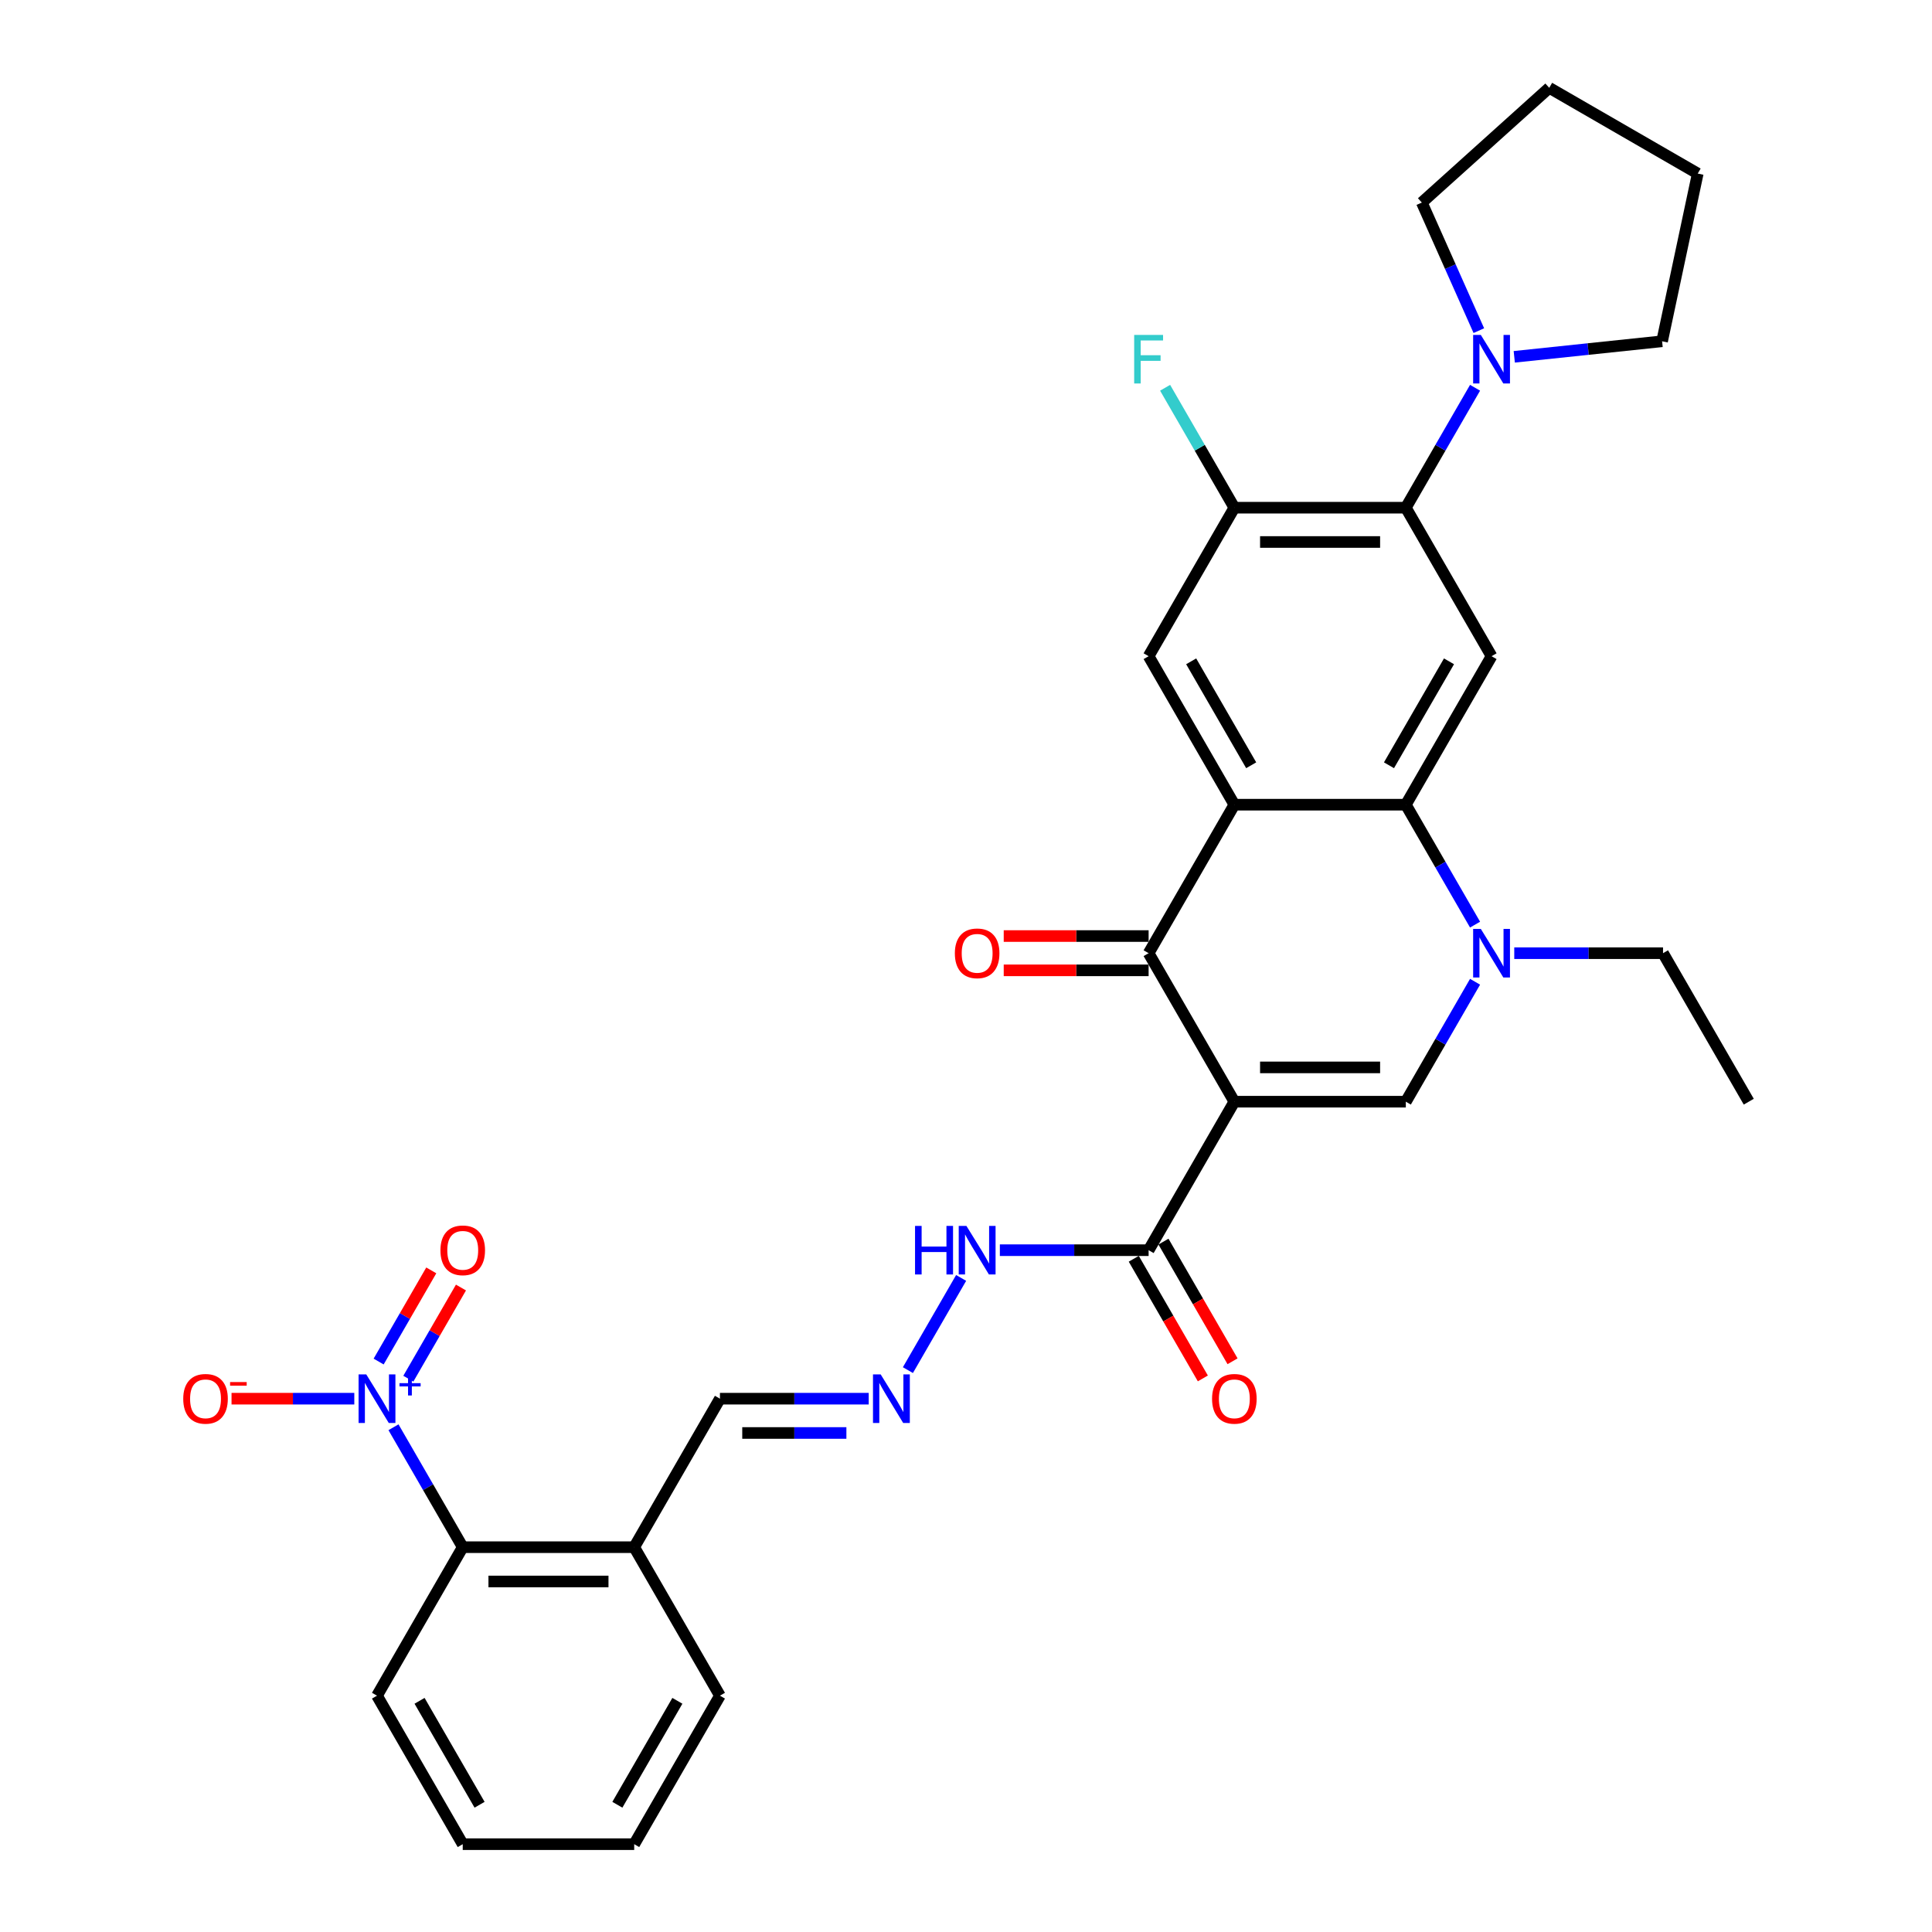 <?xml version='1.0' encoding='iso-8859-1'?>
<svg version='1.1' baseProfile='full'
              xmlns='http://www.w3.org/2000/svg'
                      xmlns:rdkit='http://www.rdkit.org/xml'
                      xmlns:xlink='http://www.w3.org/1999/xlink'
                  xml:space='preserve'
width='1000px' height='1000px' viewBox='0 0 1000 1000'>
<!-- END OF HEADER -->
<rect style='opacity:1.0;fill:#FFFFFF;stroke:none' width='1000' height='1000' x='0' y='0'> </rect>
<path class='bond-1' d='M 638.898,570.234 L 594.522,493.371' style='fill:none;fill-rule:evenodd;stroke:#000000;stroke-width:6px;stroke-linecap:butt;stroke-linejoin:miter;stroke-opacity:1' />
<path class='bond-3' d='M 638.898,570.234 L 727.651,570.234' style='fill:none;fill-rule:evenodd;stroke:#000000;stroke-width:6px;stroke-linecap:butt;stroke-linejoin:miter;stroke-opacity:1' />
<path class='bond-3' d='M 652.211,552.483 L 714.339,552.483' style='fill:none;fill-rule:evenodd;stroke:#000000;stroke-width:6px;stroke-linecap:butt;stroke-linejoin:miter;stroke-opacity:1' />
<path class='bond-9' d='M 638.898,570.234 L 594.522,647.096' style='fill:none;fill-rule:evenodd;stroke:#000000;stroke-width:6px;stroke-linecap:butt;stroke-linejoin:miter;stroke-opacity:1' />
<path class='bond-0' d='M 638.898,416.509 L 594.522,493.371' style='fill:none;fill-rule:evenodd;stroke:#000000;stroke-width:6px;stroke-linecap:butt;stroke-linejoin:miter;stroke-opacity:1' />
<path class='bond-8' d='M 638.898,416.509 L 594.522,339.647' style='fill:none;fill-rule:evenodd;stroke:#000000;stroke-width:6px;stroke-linecap:butt;stroke-linejoin:miter;stroke-opacity:1' />
<path class='bond-8' d='M 647.614,396.104 L 616.551,342.301' style='fill:none;fill-rule:evenodd;stroke:#000000;stroke-width:6px;stroke-linecap:butt;stroke-linejoin:miter;stroke-opacity:1' />
<path class='bond-32' d='M 638.898,416.509 L 727.651,416.509' style='fill:none;fill-rule:evenodd;stroke:#000000;stroke-width:6px;stroke-linecap:butt;stroke-linejoin:miter;stroke-opacity:1' />
<path class='bond-17' d='M 594.522,484.496 L 557.024,484.496' style='fill:none;fill-rule:evenodd;stroke:#000000;stroke-width:6px;stroke-linecap:butt;stroke-linejoin:miter;stroke-opacity:1' />
<path class='bond-17' d='M 557.024,484.496 L 519.526,484.496' style='fill:none;fill-rule:evenodd;stroke:#FF0000;stroke-width:6px;stroke-linecap:butt;stroke-linejoin:miter;stroke-opacity:1' />
<path class='bond-17' d='M 594.522,502.247 L 557.024,502.247' style='fill:none;fill-rule:evenodd;stroke:#000000;stroke-width:6px;stroke-linecap:butt;stroke-linejoin:miter;stroke-opacity:1' />
<path class='bond-17' d='M 557.024,502.247 L 519.526,502.247' style='fill:none;fill-rule:evenodd;stroke:#FF0000;stroke-width:6px;stroke-linecap:butt;stroke-linejoin:miter;stroke-opacity:1' />
<path class='bond-2' d='M 727.651,416.509 L 745.571,447.547' style='fill:none;fill-rule:evenodd;stroke:#000000;stroke-width:6px;stroke-linecap:butt;stroke-linejoin:miter;stroke-opacity:1' />
<path class='bond-2' d='M 745.571,447.547 L 763.491,478.585' style='fill:none;fill-rule:evenodd;stroke:#0000FF;stroke-width:6px;stroke-linecap:butt;stroke-linejoin:miter;stroke-opacity:1' />
<path class='bond-6' d='M 727.651,416.509 L 772.028,339.647' style='fill:none;fill-rule:evenodd;stroke:#000000;stroke-width:6px;stroke-linecap:butt;stroke-linejoin:miter;stroke-opacity:1' />
<path class='bond-6' d='M 718.935,396.104 L 749.999,342.301' style='fill:none;fill-rule:evenodd;stroke:#000000;stroke-width:6px;stroke-linecap:butt;stroke-linejoin:miter;stroke-opacity:1' />
<path class='bond-4' d='M 727.651,570.234 L 745.571,539.196' style='fill:none;fill-rule:evenodd;stroke:#000000;stroke-width:6px;stroke-linecap:butt;stroke-linejoin:miter;stroke-opacity:1' />
<path class='bond-4' d='M 745.571,539.196 L 763.491,508.158' style='fill:none;fill-rule:evenodd;stroke:#0000FF;stroke-width:6px;stroke-linecap:butt;stroke-linejoin:miter;stroke-opacity:1' />
<path class='bond-22' d='M 783.779,493.371 L 822.28,493.371' style='fill:none;fill-rule:evenodd;stroke:#0000FF;stroke-width:6px;stroke-linecap:butt;stroke-linejoin:miter;stroke-opacity:1' />
<path class='bond-22' d='M 822.28,493.371 L 860.781,493.371' style='fill:none;fill-rule:evenodd;stroke:#000000;stroke-width:6px;stroke-linecap:butt;stroke-linejoin:miter;stroke-opacity:1' />
<path class='bond-5' d='M 203.67,738.745 L 221.59,769.783' style='fill:none;fill-rule:evenodd;stroke:#0000FF;stroke-width:6px;stroke-linecap:butt;stroke-linejoin:miter;stroke-opacity:1' />
<path class='bond-5' d='M 221.59,769.783 L 239.51,800.821' style='fill:none;fill-rule:evenodd;stroke:#000000;stroke-width:6px;stroke-linecap:butt;stroke-linejoin:miter;stroke-opacity:1' />
<path class='bond-15' d='M 183.383,723.958 L 151.613,723.958' style='fill:none;fill-rule:evenodd;stroke:#0000FF;stroke-width:6px;stroke-linecap:butt;stroke-linejoin:miter;stroke-opacity:1' />
<path class='bond-15' d='M 151.613,723.958 L 119.843,723.958' style='fill:none;fill-rule:evenodd;stroke:#FF0000;stroke-width:6px;stroke-linecap:butt;stroke-linejoin:miter;stroke-opacity:1' />
<path class='bond-16' d='M 211.356,713.61 L 224.977,690.018' style='fill:none;fill-rule:evenodd;stroke:#0000FF;stroke-width:6px;stroke-linecap:butt;stroke-linejoin:miter;stroke-opacity:1' />
<path class='bond-16' d='M 224.977,690.018 L 238.598,666.426' style='fill:none;fill-rule:evenodd;stroke:#FF0000;stroke-width:6px;stroke-linecap:butt;stroke-linejoin:miter;stroke-opacity:1' />
<path class='bond-16' d='M 195.984,704.734 L 209.605,681.142' style='fill:none;fill-rule:evenodd;stroke:#0000FF;stroke-width:6px;stroke-linecap:butt;stroke-linejoin:miter;stroke-opacity:1' />
<path class='bond-16' d='M 209.605,681.142 L 223.226,657.55' style='fill:none;fill-rule:evenodd;stroke:#FF0000;stroke-width:6px;stroke-linecap:butt;stroke-linejoin:miter;stroke-opacity:1' />
<path class='bond-7' d='M 772.028,339.647 L 727.651,262.784' style='fill:none;fill-rule:evenodd;stroke:#000000;stroke-width:6px;stroke-linecap:butt;stroke-linejoin:miter;stroke-opacity:1' />
<path class='bond-11' d='M 727.651,262.784 L 745.571,231.746' style='fill:none;fill-rule:evenodd;stroke:#000000;stroke-width:6px;stroke-linecap:butt;stroke-linejoin:miter;stroke-opacity:1' />
<path class='bond-11' d='M 745.571,231.746 L 763.491,200.708' style='fill:none;fill-rule:evenodd;stroke:#0000FF;stroke-width:6px;stroke-linecap:butt;stroke-linejoin:miter;stroke-opacity:1' />
<path class='bond-33' d='M 727.651,262.784 L 638.898,262.784' style='fill:none;fill-rule:evenodd;stroke:#000000;stroke-width:6px;stroke-linecap:butt;stroke-linejoin:miter;stroke-opacity:1' />
<path class='bond-33' d='M 714.339,280.535 L 652.211,280.535' style='fill:none;fill-rule:evenodd;stroke:#000000;stroke-width:6px;stroke-linecap:butt;stroke-linejoin:miter;stroke-opacity:1' />
<path class='bond-10' d='M 594.522,339.647 L 638.898,262.784' style='fill:none;fill-rule:evenodd;stroke:#000000;stroke-width:6px;stroke-linecap:butt;stroke-linejoin:miter;stroke-opacity:1' />
<path class='bond-18' d='M 594.522,647.096 L 556.021,647.096' style='fill:none;fill-rule:evenodd;stroke:#000000;stroke-width:6px;stroke-linecap:butt;stroke-linejoin:miter;stroke-opacity:1' />
<path class='bond-18' d='M 556.021,647.096 L 517.52,647.096' style='fill:none;fill-rule:evenodd;stroke:#0000FF;stroke-width:6px;stroke-linecap:butt;stroke-linejoin:miter;stroke-opacity:1' />
<path class='bond-19' d='M 586.836,651.534 L 604.715,682.501' style='fill:none;fill-rule:evenodd;stroke:#000000;stroke-width:6px;stroke-linecap:butt;stroke-linejoin:miter;stroke-opacity:1' />
<path class='bond-19' d='M 604.715,682.501 L 622.593,713.468' style='fill:none;fill-rule:evenodd;stroke:#FF0000;stroke-width:6px;stroke-linecap:butt;stroke-linejoin:miter;stroke-opacity:1' />
<path class='bond-19' d='M 602.208,642.658 L 620.087,673.625' style='fill:none;fill-rule:evenodd;stroke:#000000;stroke-width:6px;stroke-linecap:butt;stroke-linejoin:miter;stroke-opacity:1' />
<path class='bond-19' d='M 620.087,673.625 L 637.966,704.592' style='fill:none;fill-rule:evenodd;stroke:#FF0000;stroke-width:6px;stroke-linecap:butt;stroke-linejoin:miter;stroke-opacity:1' />
<path class='bond-21' d='M 638.898,262.784 L 620.979,231.746' style='fill:none;fill-rule:evenodd;stroke:#000000;stroke-width:6px;stroke-linecap:butt;stroke-linejoin:miter;stroke-opacity:1' />
<path class='bond-21' d='M 620.979,231.746 L 603.059,200.708' style='fill:none;fill-rule:evenodd;stroke:#33CCCC;stroke-width:6px;stroke-linecap:butt;stroke-linejoin:miter;stroke-opacity:1' />
<path class='bond-23' d='M 765.445,171.136 L 750.687,137.989' style='fill:none;fill-rule:evenodd;stroke:#0000FF;stroke-width:6px;stroke-linecap:butt;stroke-linejoin:miter;stroke-opacity:1' />
<path class='bond-23' d='M 750.687,137.989 L 735.929,104.842' style='fill:none;fill-rule:evenodd;stroke:#000000;stroke-width:6px;stroke-linecap:butt;stroke-linejoin:miter;stroke-opacity:1' />
<path class='bond-24' d='M 783.779,184.687 L 822.037,180.666' style='fill:none;fill-rule:evenodd;stroke:#0000FF;stroke-width:6px;stroke-linecap:butt;stroke-linejoin:miter;stroke-opacity:1' />
<path class='bond-24' d='M 822.037,180.666 L 860.295,176.645' style='fill:none;fill-rule:evenodd;stroke:#000000;stroke-width:6px;stroke-linecap:butt;stroke-linejoin:miter;stroke-opacity:1' />
<path class='bond-12' d='M 239.51,800.821 L 328.263,800.821' style='fill:none;fill-rule:evenodd;stroke:#000000;stroke-width:6px;stroke-linecap:butt;stroke-linejoin:miter;stroke-opacity:1' />
<path class='bond-12' d='M 252.823,818.571 L 314.95,818.571' style='fill:none;fill-rule:evenodd;stroke:#000000;stroke-width:6px;stroke-linecap:butt;stroke-linejoin:miter;stroke-opacity:1' />
<path class='bond-25' d='M 239.51,800.821 L 195.133,877.683' style='fill:none;fill-rule:evenodd;stroke:#000000;stroke-width:6px;stroke-linecap:butt;stroke-linejoin:miter;stroke-opacity:1' />
<path class='bond-13' d='M 469.929,709.172 L 497.479,661.455' style='fill:none;fill-rule:evenodd;stroke:#0000FF;stroke-width:6px;stroke-linecap:butt;stroke-linejoin:miter;stroke-opacity:1' />
<path class='bond-20' d='M 449.642,723.958 L 411.14,723.958' style='fill:none;fill-rule:evenodd;stroke:#0000FF;stroke-width:6px;stroke-linecap:butt;stroke-linejoin:miter;stroke-opacity:1' />
<path class='bond-20' d='M 411.14,723.958 L 372.639,723.958' style='fill:none;fill-rule:evenodd;stroke:#000000;stroke-width:6px;stroke-linecap:butt;stroke-linejoin:miter;stroke-opacity:1' />
<path class='bond-20' d='M 438.091,741.709 L 411.14,741.709' style='fill:none;fill-rule:evenodd;stroke:#0000FF;stroke-width:6px;stroke-linecap:butt;stroke-linejoin:miter;stroke-opacity:1' />
<path class='bond-20' d='M 411.14,741.709 L 384.19,741.709' style='fill:none;fill-rule:evenodd;stroke:#000000;stroke-width:6px;stroke-linecap:butt;stroke-linejoin:miter;stroke-opacity:1' />
<path class='bond-14' d='M 328.263,800.821 L 372.639,723.958' style='fill:none;fill-rule:evenodd;stroke:#000000;stroke-width:6px;stroke-linecap:butt;stroke-linejoin:miter;stroke-opacity:1' />
<path class='bond-26' d='M 328.263,800.821 L 372.639,877.683' style='fill:none;fill-rule:evenodd;stroke:#000000;stroke-width:6px;stroke-linecap:butt;stroke-linejoin:miter;stroke-opacity:1' />
<path class='bond-27' d='M 860.781,493.371 L 905.158,570.234' style='fill:none;fill-rule:evenodd;stroke:#000000;stroke-width:6px;stroke-linecap:butt;stroke-linejoin:miter;stroke-opacity:1' />
<path class='bond-29' d='M 735.929,104.842 L 801.885,45.455' style='fill:none;fill-rule:evenodd;stroke:#000000;stroke-width:6px;stroke-linecap:butt;stroke-linejoin:miter;stroke-opacity:1' />
<path class='bond-28' d='M 860.295,176.645 L 878.748,89.831' style='fill:none;fill-rule:evenodd;stroke:#000000;stroke-width:6px;stroke-linecap:butt;stroke-linejoin:miter;stroke-opacity:1' />
<path class='bond-34' d='M 195.133,877.683 L 239.51,954.545' style='fill:none;fill-rule:evenodd;stroke:#000000;stroke-width:6px;stroke-linecap:butt;stroke-linejoin:miter;stroke-opacity:1' />
<path class='bond-34' d='M 217.162,880.337 L 248.226,934.141' style='fill:none;fill-rule:evenodd;stroke:#000000;stroke-width:6px;stroke-linecap:butt;stroke-linejoin:miter;stroke-opacity:1' />
<path class='bond-31' d='M 372.639,877.683 L 328.263,954.545' style='fill:none;fill-rule:evenodd;stroke:#000000;stroke-width:6px;stroke-linecap:butt;stroke-linejoin:miter;stroke-opacity:1' />
<path class='bond-31' d='M 350.61,880.337 L 319.547,934.141' style='fill:none;fill-rule:evenodd;stroke:#000000;stroke-width:6px;stroke-linecap:butt;stroke-linejoin:miter;stroke-opacity:1' />
<path class='bond-35' d='M 878.748,89.831 L 801.885,45.455' style='fill:none;fill-rule:evenodd;stroke:#000000;stroke-width:6px;stroke-linecap:butt;stroke-linejoin:miter;stroke-opacity:1' />
<path class='bond-30' d='M 239.51,954.545 L 328.263,954.545' style='fill:none;fill-rule:evenodd;stroke:#000000;stroke-width:6px;stroke-linecap:butt;stroke-linejoin:miter;stroke-opacity:1' />
<path  class='atom-5' d='M 766.472 480.804
L 774.708 494.117
Q 775.525 495.43, 776.838 497.809
Q 778.152 500.188, 778.223 500.33
L 778.223 480.804
L 781.56 480.804
L 781.56 505.939
L 778.116 505.939
L 769.277 491.383
Q 768.247 489.679, 767.147 487.727
Q 766.082 485.774, 765.762 485.17
L 765.762 505.939
L 762.496 505.939
L 762.496 480.804
L 766.472 480.804
' fill='#0000FF'/>
<path  class='atom-6' d='M 189.577 711.391
L 197.814 724.704
Q 198.63 726.017, 199.944 728.396
Q 201.257 730.775, 201.328 730.917
L 201.328 711.391
L 204.665 711.391
L 204.665 736.526
L 201.222 736.526
L 192.382 721.97
Q 191.353 720.266, 190.252 718.314
Q 189.187 716.361, 188.867 715.758
L 188.867 736.526
L 185.601 736.526
L 185.601 711.391
L 189.577 711.391
' fill='#0000FF'/>
<path  class='atom-6' d='M 206.774 715.922
L 211.203 715.922
L 211.203 711.259
L 213.171 711.259
L 213.171 715.922
L 217.716 715.922
L 217.716 717.609
L 213.171 717.609
L 213.171 722.295
L 211.203 722.295
L 211.203 717.609
L 206.774 717.609
L 206.774 715.922
' fill='#0000FF'/>
<path  class='atom-12' d='M 766.472 173.354
L 774.708 186.667
Q 775.525 187.981, 776.838 190.359
Q 778.152 192.738, 778.223 192.88
L 778.223 173.354
L 781.56 173.354
L 781.56 198.489
L 778.116 198.489
L 769.277 183.934
Q 768.247 182.23, 767.147 180.277
Q 766.082 178.325, 765.762 177.721
L 765.762 198.489
L 762.496 198.489
L 762.496 173.354
L 766.472 173.354
' fill='#0000FF'/>
<path  class='atom-14' d='M 455.837 711.391
L 464.073 724.704
Q 464.889 726.017, 466.203 728.396
Q 467.516 730.775, 467.587 730.917
L 467.587 711.391
L 470.925 711.391
L 470.925 736.526
L 467.481 736.526
L 458.641 721.97
Q 457.612 720.266, 456.511 718.314
Q 455.446 716.361, 455.126 715.758
L 455.126 736.526
L 451.86 736.526
L 451.86 711.391
L 455.837 711.391
' fill='#0000FF'/>
<path  class='atom-16' d='M 94.843 724.029
Q 94.843 717.994, 97.825 714.622
Q 100.807 711.249, 106.38 711.249
Q 111.954 711.249, 114.936 714.622
Q 117.918 717.994, 117.918 724.029
Q 117.918 730.136, 114.901 733.615
Q 111.883 737.058, 106.38 737.058
Q 100.842 737.058, 97.825 733.615
Q 94.843 730.171, 94.843 724.029
M 106.38 734.218
Q 110.215 734.218, 112.274 731.662
Q 114.368 729.071, 114.368 724.029
Q 114.368 719.095, 112.274 716.61
Q 110.215 714.089, 106.38 714.089
Q 102.546 714.089, 100.452 716.574
Q 98.393 719.059, 98.393 724.029
Q 98.393 729.106, 100.452 731.662
Q 102.546 734.218, 106.38 734.218
' fill='#FF0000'/>
<path  class='atom-16' d='M 119.09 715.351
L 127.689 715.351
L 127.689 717.226
L 119.09 717.226
L 119.09 715.351
' fill='#FF0000'/>
<path  class='atom-17' d='M 227.972 647.167
Q 227.972 641.132, 230.954 637.759
Q 233.936 634.387, 239.51 634.387
Q 245.084 634.387, 248.066 637.759
Q 251.048 641.132, 251.048 647.167
Q 251.048 653.273, 248.03 656.752
Q 245.013 660.196, 239.51 660.196
Q 233.972 660.196, 230.954 656.752
Q 227.972 653.309, 227.972 647.167
M 239.51 657.356
Q 243.344 657.356, 245.403 654.8
Q 247.498 652.208, 247.498 647.167
Q 247.498 642.232, 245.403 639.747
Q 243.344 637.227, 239.51 637.227
Q 235.676 637.227, 233.581 639.712
Q 231.522 642.197, 231.522 647.167
Q 231.522 652.244, 233.581 654.8
Q 235.676 657.356, 239.51 657.356
' fill='#FF0000'/>
<path  class='atom-18' d='M 494.231 493.442
Q 494.231 487.407, 497.213 484.034
Q 500.195 480.662, 505.769 480.662
Q 511.343 480.662, 514.325 484.034
Q 517.307 487.407, 517.307 493.442
Q 517.307 499.548, 514.289 503.028
Q 511.272 506.471, 505.769 506.471
Q 500.231 506.471, 497.213 503.028
Q 494.231 499.584, 494.231 493.442
M 505.769 503.631
Q 509.603 503.631, 511.662 501.075
Q 513.757 498.483, 513.757 493.442
Q 513.757 488.508, 511.662 486.023
Q 509.603 483.502, 505.769 483.502
Q 501.935 483.502, 499.84 485.987
Q 497.781 488.472, 497.781 493.442
Q 497.781 498.519, 499.84 501.075
Q 501.935 503.631, 505.769 503.631
' fill='#FF0000'/>
<path  class='atom-19' d='M 473.623 634.529
L 477.031 634.529
L 477.031 645.214
L 489.882 645.214
L 489.882 634.529
L 493.29 634.529
L 493.29 659.663
L 489.882 659.663
L 489.882 648.055
L 477.031 648.055
L 477.031 659.663
L 473.623 659.663
L 473.623 634.529
' fill='#0000FF'/>
<path  class='atom-19' d='M 500.213 634.529
L 508.449 647.842
Q 509.266 649.155, 510.579 651.534
Q 511.893 653.912, 511.964 654.054
L 511.964 634.529
L 515.301 634.529
L 515.301 659.663
L 511.857 659.663
L 503.018 645.108
Q 501.988 643.404, 500.888 641.451
Q 499.822 639.499, 499.503 638.895
L 499.503 659.663
L 496.237 659.663
L 496.237 634.529
L 500.213 634.529
' fill='#0000FF'/>
<path  class='atom-20' d='M 627.361 724.029
Q 627.361 717.994, 630.343 714.622
Q 633.325 711.249, 638.898 711.249
Q 644.472 711.249, 647.454 714.622
Q 650.436 717.994, 650.436 724.029
Q 650.436 730.136, 647.419 733.615
Q 644.401 737.058, 638.898 737.058
Q 633.36 737.058, 630.343 733.615
Q 627.361 730.171, 627.361 724.029
M 638.898 734.218
Q 642.733 734.218, 644.792 731.662
Q 646.886 729.071, 646.886 724.029
Q 646.886 719.095, 644.792 716.61
Q 642.733 714.089, 638.898 714.089
Q 635.064 714.089, 632.97 716.574
Q 630.911 719.059, 630.911 724.029
Q 630.911 729.106, 632.97 731.662
Q 635.064 734.218, 638.898 734.218
' fill='#FF0000'/>
<path  class='atom-22' d='M 587.049 173.354
L 601.995 173.354
L 601.995 176.23
L 590.422 176.23
L 590.422 183.863
L 600.717 183.863
L 600.717 186.774
L 590.422 186.774
L 590.422 198.489
L 587.049 198.489
L 587.049 173.354
' fill='#33CCCC'/>
</svg>
